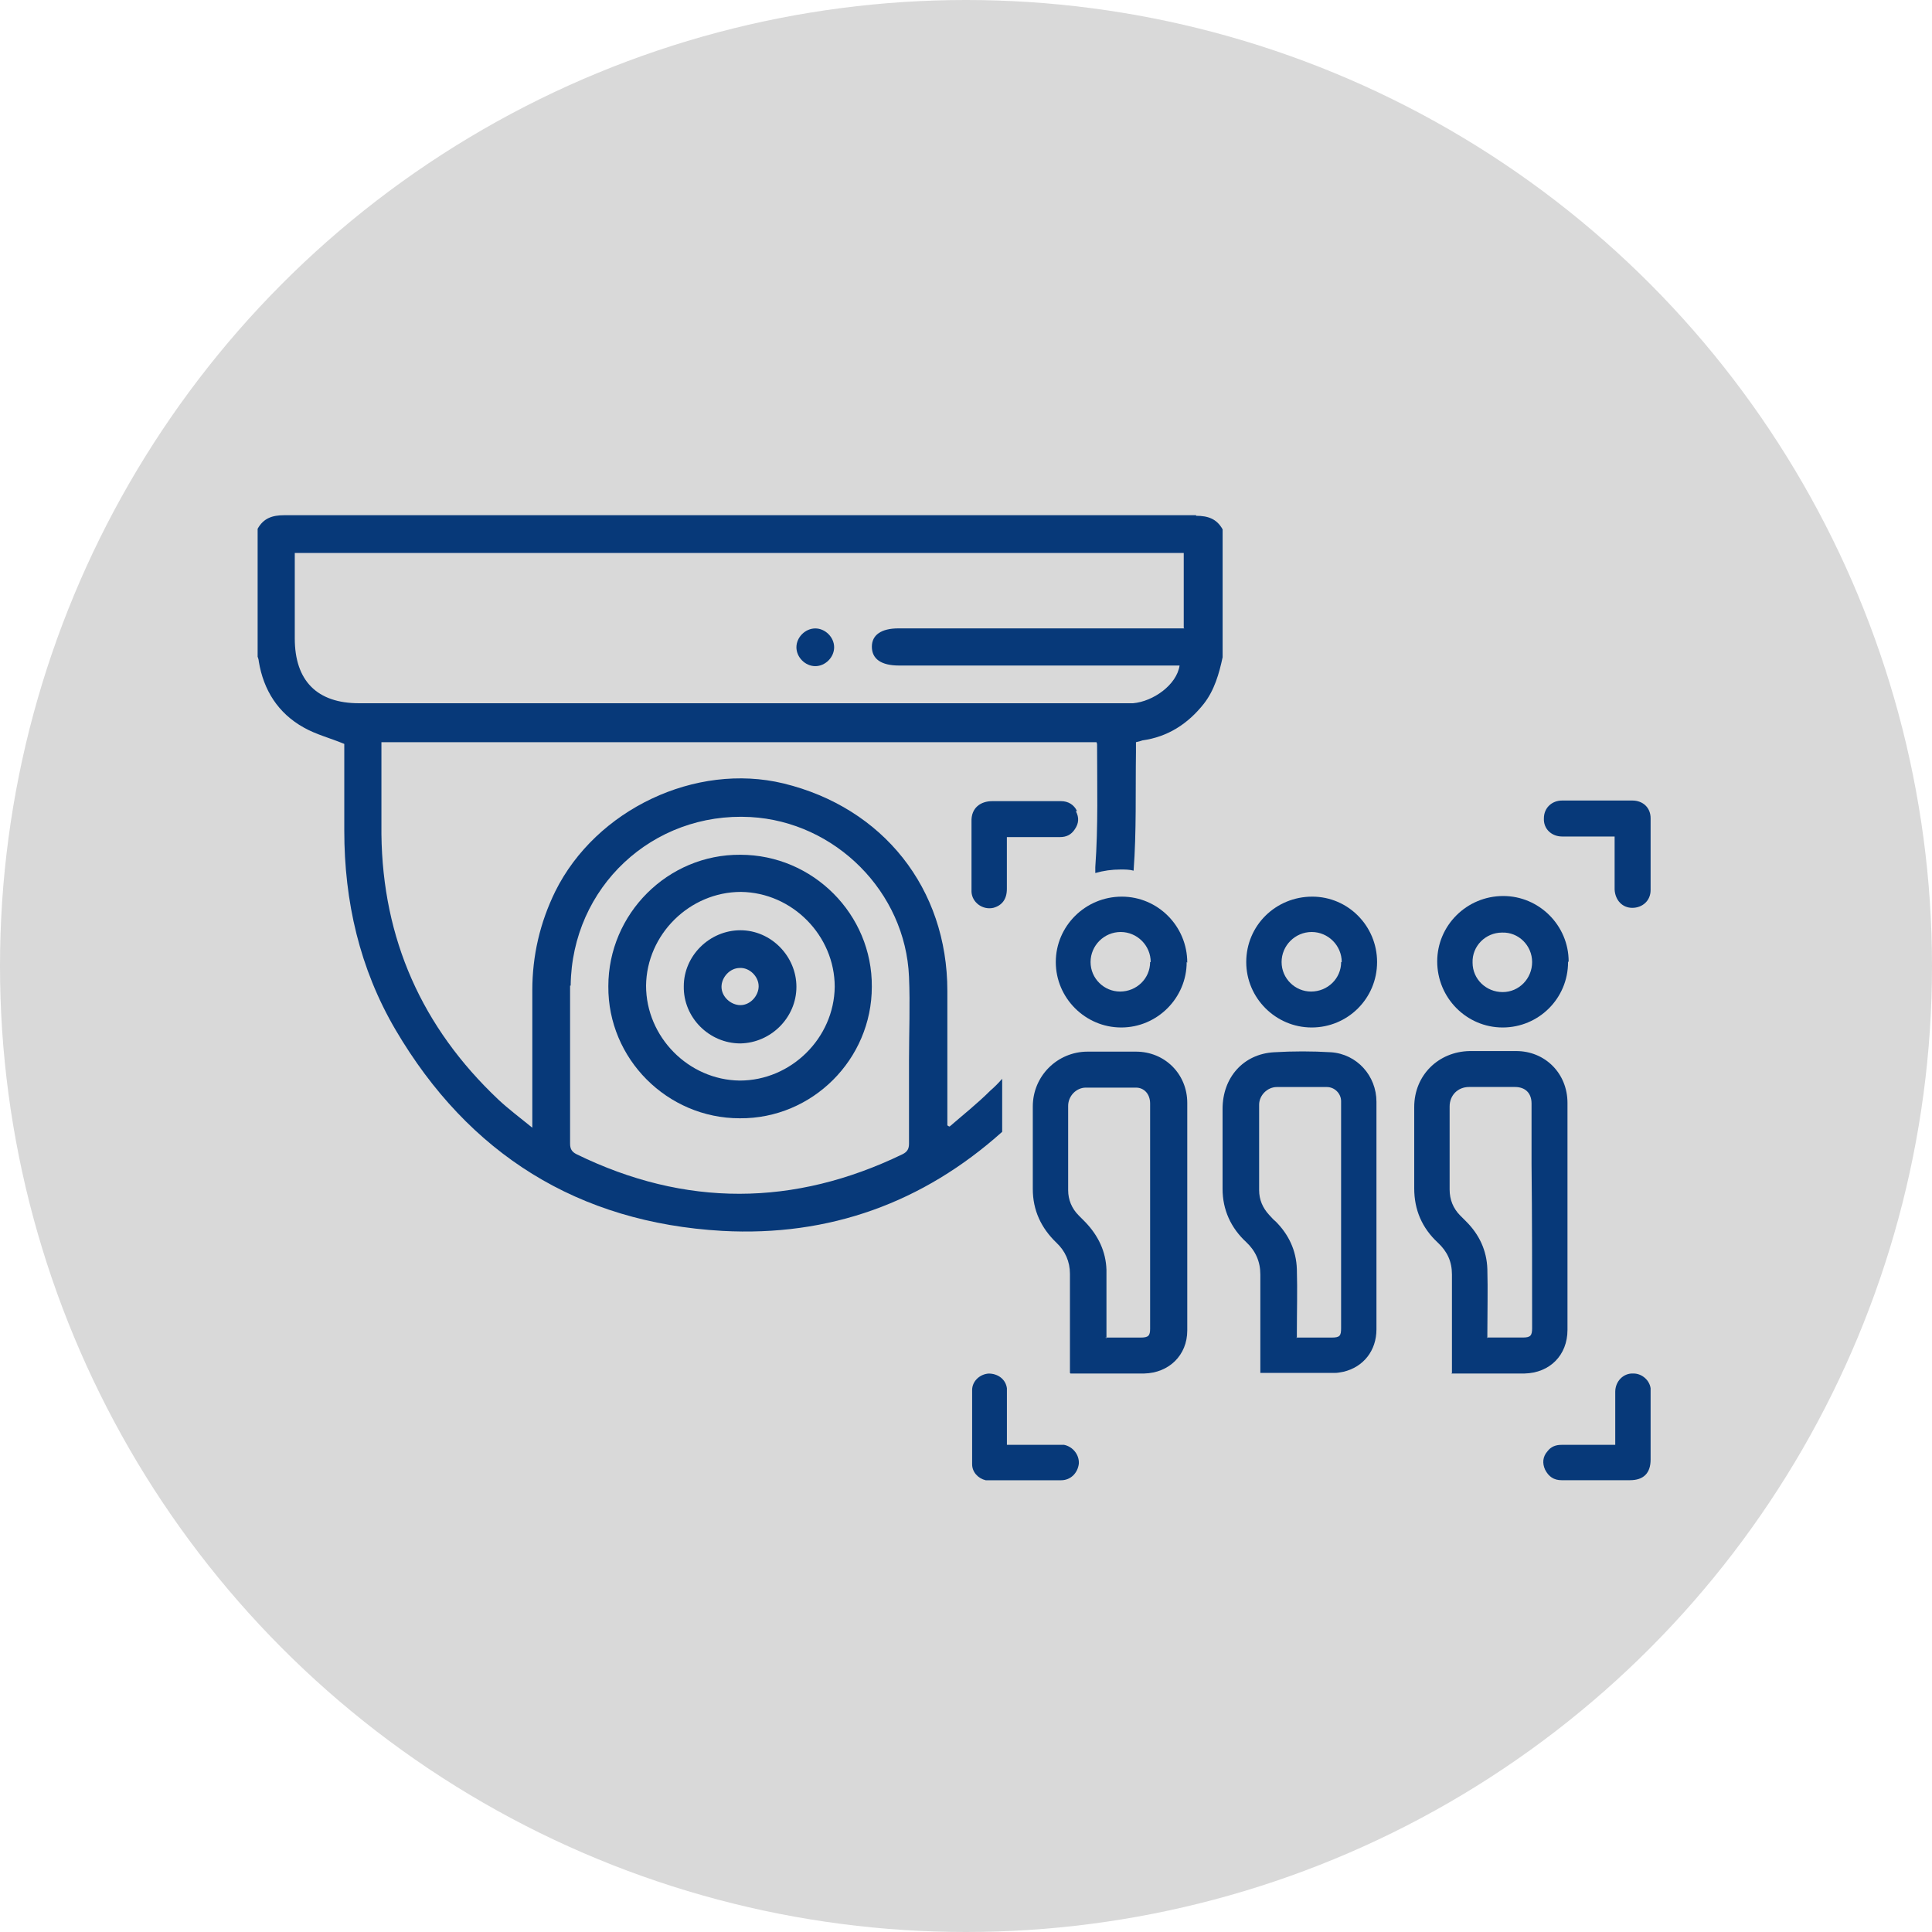 <svg width="40" height="40" viewBox="0 0 40 40" fill="none" xmlns="http://www.w3.org/2000/svg">
<circle cx="20" cy="20" r="20" fill="#D9D9D9"/>
<path fill-rule="evenodd" clip-rule="evenodd" d="M24.764 10.667C18.466 10.667 12.181 10.667 5.883 10.667C5.639 10.667 5.456 10.728 5.334 10.948V13.596C5.334 13.596 5.358 13.657 5.358 13.694C5.456 14.292 5.761 14.768 6.286 15.061C6.542 15.207 6.835 15.28 7.128 15.402C7.128 15.976 7.128 16.586 7.128 17.197C7.128 18.661 7.445 20.052 8.19 21.322C9.703 23.897 11.973 25.313 14.951 25.484C17.173 25.606 19.113 24.898 20.749 23.433V22.335C20.675 22.42 20.59 22.506 20.505 22.579C20.236 22.847 19.943 23.079 19.662 23.323C19.65 23.323 19.626 23.311 19.614 23.299V23.116C19.614 22.249 19.614 21.383 19.614 20.516C19.614 18.393 18.283 16.721 16.221 16.22C14.402 15.781 12.34 16.757 11.497 18.454C11.18 19.101 11.021 19.784 11.021 20.504C11.021 21.432 11.021 22.359 11.021 23.348C10.765 23.14 10.521 22.957 10.314 22.762C8.739 21.273 7.921 19.442 7.897 17.27C7.897 16.635 7.897 16.013 7.897 15.366H22.701C22.701 15.366 22.714 15.39 22.714 15.415C22.714 16.257 22.738 17.111 22.677 17.953C22.677 17.99 22.677 18.039 22.677 18.075C22.848 18.026 23.019 18.002 23.202 18.002C23.287 18.002 23.385 18.002 23.47 18.026C23.531 17.209 23.507 16.391 23.519 15.573C23.519 15.5 23.519 15.439 23.519 15.366C23.58 15.354 23.617 15.341 23.653 15.329C24.178 15.256 24.593 14.988 24.923 14.572C25.142 14.292 25.24 13.95 25.313 13.608V10.96C25.191 10.74 25.008 10.679 24.764 10.679V10.667ZM11.815 20.406C11.839 18.368 13.511 16.806 15.537 16.916C17.295 17.014 18.747 18.466 18.82 20.223C18.845 20.797 18.82 21.383 18.82 21.956C18.82 22.53 18.82 23.104 18.82 23.677C18.82 23.787 18.784 23.848 18.686 23.897C16.44 24.983 14.182 24.995 11.937 23.897C11.839 23.848 11.803 23.787 11.803 23.677C11.803 22.579 11.803 21.493 11.803 20.406H11.815ZM24.52 13.01H18.601C18.247 13.01 18.051 13.145 18.051 13.389C18.051 13.645 18.247 13.779 18.613 13.779H24.422C24.361 14.182 23.873 14.524 23.458 14.56C23.373 14.56 23.287 14.56 23.202 14.56C17.954 14.56 12.694 14.56 7.433 14.56C6.567 14.56 6.103 14.097 6.103 13.218V11.448H24.508V12.998L24.52 13.01Z" fill="#073979"/>
<path fill-rule="evenodd" clip-rule="evenodd" d="M17.27 13.401C17.27 13.609 17.087 13.792 16.88 13.792C16.672 13.792 16.489 13.609 16.489 13.401C16.489 13.194 16.672 13.011 16.88 13.011C17.087 13.011 17.27 13.194 17.27 13.401Z" fill="#073979"/>
<path fill-rule="evenodd" clip-rule="evenodd" d="M18.05 20.431C18.05 21.932 16.818 23.165 15.316 23.153C13.815 23.153 12.583 21.92 12.595 20.419C12.595 18.918 13.828 17.685 15.329 17.697C16.83 17.697 18.063 18.93 18.05 20.431ZM15.316 22.372C16.378 22.372 17.269 21.493 17.282 20.431C17.282 19.369 16.403 18.479 15.341 18.466C14.279 18.466 13.388 19.345 13.376 20.407C13.376 21.469 14.255 22.36 15.316 22.372Z" fill="#073979"/>
<path fill-rule="evenodd" clip-rule="evenodd" d="M16.489 20.431C16.489 21.066 15.964 21.591 15.329 21.603C14.682 21.603 14.145 21.066 14.157 20.419C14.157 19.785 14.694 19.26 15.329 19.26C15.964 19.26 16.489 19.797 16.489 20.431ZM15.707 20.419C15.707 20.212 15.512 20.029 15.317 20.041C15.109 20.041 14.938 20.236 14.938 20.431C14.938 20.639 15.134 20.81 15.329 20.81C15.537 20.81 15.707 20.614 15.707 20.419Z" fill="#073979"/>
<path fill-rule="evenodd" clip-rule="evenodd" d="M22.152 28.425V28.327C22.152 27.681 22.152 27.021 22.152 26.375C22.152 26.118 22.054 25.899 21.871 25.728C21.554 25.423 21.383 25.056 21.383 24.617C21.383 24.044 21.383 23.482 21.383 22.909C21.383 22.274 21.895 21.773 22.518 21.773C22.847 21.773 23.177 21.773 23.519 21.773C24.117 21.773 24.581 22.237 24.581 22.835C24.581 24.41 24.581 25.972 24.581 27.546C24.581 28.059 24.202 28.425 23.689 28.437C23.201 28.437 22.713 28.437 22.237 28.437H22.164L22.152 28.425ZM22.884 27.693H23.616C23.775 27.693 23.812 27.656 23.812 27.51V25.069C23.812 24.324 23.812 23.592 23.812 22.848C23.812 22.652 23.689 22.518 23.519 22.518C23.177 22.518 22.835 22.518 22.481 22.518C22.286 22.518 22.115 22.689 22.115 22.896C22.115 23.482 22.115 24.068 22.115 24.642C22.115 24.837 22.188 25.02 22.335 25.166C22.384 25.215 22.42 25.252 22.469 25.301C22.738 25.581 22.896 25.911 22.908 26.289C22.908 26.729 22.908 27.168 22.908 27.595C22.908 27.632 22.908 27.656 22.908 27.705L22.884 27.693Z" fill="#073979"/>
<path fill-rule="evenodd" clip-rule="evenodd" d="M26.094 28.425V28.328C26.094 27.681 26.094 27.034 26.094 26.387C26.094 26.119 25.996 25.899 25.801 25.716C25.483 25.423 25.312 25.045 25.312 24.617C25.312 24.068 25.312 23.507 25.312 22.958C25.312 22.311 25.74 21.823 26.374 21.786C26.765 21.762 27.168 21.762 27.558 21.786C28.095 21.823 28.498 22.274 28.498 22.811C28.498 23.397 28.498 23.995 28.498 24.581V27.522C28.498 27.962 28.23 28.303 27.814 28.401C27.753 28.413 27.692 28.425 27.631 28.425C27.131 28.425 26.643 28.425 26.142 28.425C26.13 28.425 26.106 28.425 26.081 28.425H26.094ZM26.838 27.693H27.57C27.741 27.693 27.766 27.656 27.766 27.498V23.275C27.766 23.116 27.766 22.958 27.766 22.799C27.766 22.64 27.631 22.506 27.473 22.506C27.131 22.506 26.777 22.506 26.435 22.506C26.24 22.506 26.069 22.677 26.069 22.872C26.069 23.458 26.069 24.044 26.069 24.642C26.069 24.837 26.142 25.008 26.277 25.154C26.326 25.203 26.362 25.252 26.411 25.289C26.679 25.557 26.838 25.887 26.85 26.277C26.863 26.717 26.85 27.156 26.85 27.595V27.705L26.838 27.693Z" fill="#073979"/>
<path fill-rule="evenodd" clip-rule="evenodd" d="M30.061 28.425V28.327C30.061 27.68 30.061 27.033 30.061 26.386C30.061 26.118 29.964 25.91 29.768 25.727C29.439 25.422 29.28 25.044 29.28 24.605C29.28 24.043 29.28 23.482 29.28 22.92C29.28 22.261 29.781 21.773 30.427 21.761C30.745 21.761 31.074 21.761 31.392 21.761C31.99 21.761 32.453 22.224 32.453 22.835C32.453 24.397 32.453 25.959 32.453 27.534C32.453 28.058 32.087 28.425 31.563 28.437C31.087 28.437 30.598 28.437 30.122 28.437C30.098 28.437 30.086 28.437 30.049 28.437L30.061 28.425ZM30.782 27.692H31.526C31.685 27.692 31.721 27.656 31.721 27.497C31.721 26.362 31.721 25.227 31.709 24.092C31.709 23.677 31.709 23.262 31.709 22.847C31.709 22.627 31.575 22.505 31.367 22.505C31.05 22.505 30.733 22.505 30.415 22.505C30.183 22.505 30.013 22.676 30.013 22.908C30.013 23.482 30.013 24.055 30.013 24.629C30.013 24.836 30.086 25.019 30.232 25.166C30.269 25.203 30.318 25.251 30.354 25.288C30.623 25.556 30.782 25.886 30.794 26.276C30.806 26.716 30.794 27.155 30.794 27.607V27.704L30.782 27.692Z" fill="#073979"/>
<path fill-rule="evenodd" clip-rule="evenodd" d="M24.569 19.918C24.569 20.663 23.959 21.273 23.214 21.273C22.47 21.273 21.859 20.663 21.859 19.918C21.859 19.174 22.47 18.564 23.226 18.564C23.971 18.564 24.581 19.174 24.581 19.93L24.569 19.918ZM23.824 19.918C23.824 19.576 23.544 19.296 23.202 19.296C22.86 19.296 22.579 19.576 22.579 19.918C22.579 20.26 22.86 20.529 23.19 20.529C23.531 20.529 23.812 20.26 23.812 19.918H23.824Z" fill="#073979"/>
<path fill-rule="evenodd" clip-rule="evenodd" d="M28.511 19.918C28.511 20.675 27.901 21.273 27.157 21.273C26.412 21.273 25.802 20.663 25.802 19.918C25.802 19.162 26.412 18.564 27.169 18.564C27.913 18.564 28.511 19.174 28.511 19.918ZM27.779 19.918C27.779 19.576 27.498 19.296 27.157 19.296C26.815 19.296 26.534 19.576 26.534 19.918C26.534 20.26 26.815 20.529 27.144 20.529C27.486 20.529 27.767 20.26 27.767 19.918H27.779Z" fill="#073979"/>
<path fill-rule="evenodd" clip-rule="evenodd" d="M32.465 19.918C32.465 20.674 31.855 21.273 31.111 21.273C30.366 21.273 29.756 20.662 29.756 19.905C29.756 19.161 30.366 18.551 31.123 18.551C31.867 18.551 32.477 19.161 32.477 19.905L32.465 19.918ZM31.721 19.918C31.721 19.576 31.44 19.295 31.098 19.308C30.757 19.308 30.476 19.588 30.488 19.93C30.488 20.272 30.769 20.54 31.111 20.54C31.452 20.54 31.721 20.259 31.721 19.918Z" fill="#073979"/>
<path fill-rule="evenodd" clip-rule="evenodd" d="M33.441 17.319H33.344C33.014 17.319 32.672 17.319 32.343 17.319C32.123 17.319 31.952 17.16 31.965 16.94C31.965 16.733 32.123 16.574 32.343 16.574C32.831 16.574 33.307 16.574 33.795 16.574C34.015 16.574 34.174 16.721 34.174 16.94C34.174 17.441 34.174 17.929 34.174 18.429C34.174 18.649 34.003 18.796 33.795 18.796C33.588 18.796 33.441 18.637 33.429 18.417C33.429 18.088 33.429 17.758 33.429 17.416V17.319H33.441Z" fill="#073979"/>
<path fill-rule="evenodd" clip-rule="evenodd" d="M33.442 29.914V29.816C33.442 29.487 33.442 29.145 33.442 28.816C33.442 28.596 33.613 28.425 33.82 28.437C33.991 28.437 34.15 28.571 34.174 28.742C34.174 28.779 34.174 28.816 34.174 28.852V30.219C34.174 30.5 34.028 30.646 33.747 30.646C33.271 30.646 32.807 30.646 32.331 30.646C32.172 30.646 32.063 30.573 31.989 30.427C31.928 30.292 31.941 30.158 32.038 30.048C32.111 29.951 32.209 29.914 32.331 29.914H33.43H33.442Z" fill="#073979"/>
<path fill-rule="evenodd" clip-rule="evenodd" d="M22.299 16.794C22.237 16.66 22.115 16.587 21.969 16.587C21.493 16.587 21.017 16.587 20.541 16.587C20.309 16.587 20.102 16.721 20.114 17.014C20.114 17.466 20.114 17.917 20.114 18.369C20.114 18.405 20.114 18.43 20.114 18.466C20.126 18.686 20.346 18.845 20.565 18.796C20.748 18.747 20.846 18.613 20.846 18.405C20.846 18.076 20.846 17.759 20.846 17.429V17.331H21.945C22.079 17.331 22.176 17.283 22.25 17.173C22.335 17.051 22.347 16.929 22.274 16.794H22.299Z" fill="#073979"/>
<path fill-rule="evenodd" clip-rule="evenodd" d="M20.859 29.914C21.225 29.914 21.567 29.914 21.921 29.914C21.958 29.914 21.994 29.914 22.031 29.914C22.214 29.951 22.348 30.122 22.336 30.305C22.312 30.5 22.165 30.647 21.97 30.647C21.482 30.647 20.981 30.647 20.493 30.647C20.469 30.647 20.432 30.647 20.408 30.647C20.249 30.61 20.127 30.476 20.127 30.317C20.127 29.804 20.127 29.292 20.127 28.779C20.127 28.596 20.286 28.45 20.469 28.438C20.664 28.438 20.823 28.559 20.847 28.743C20.847 28.779 20.847 28.828 20.847 28.865C20.847 29.182 20.847 29.499 20.847 29.817V29.914H20.859Z" fill="#073979"/>
</svg>
